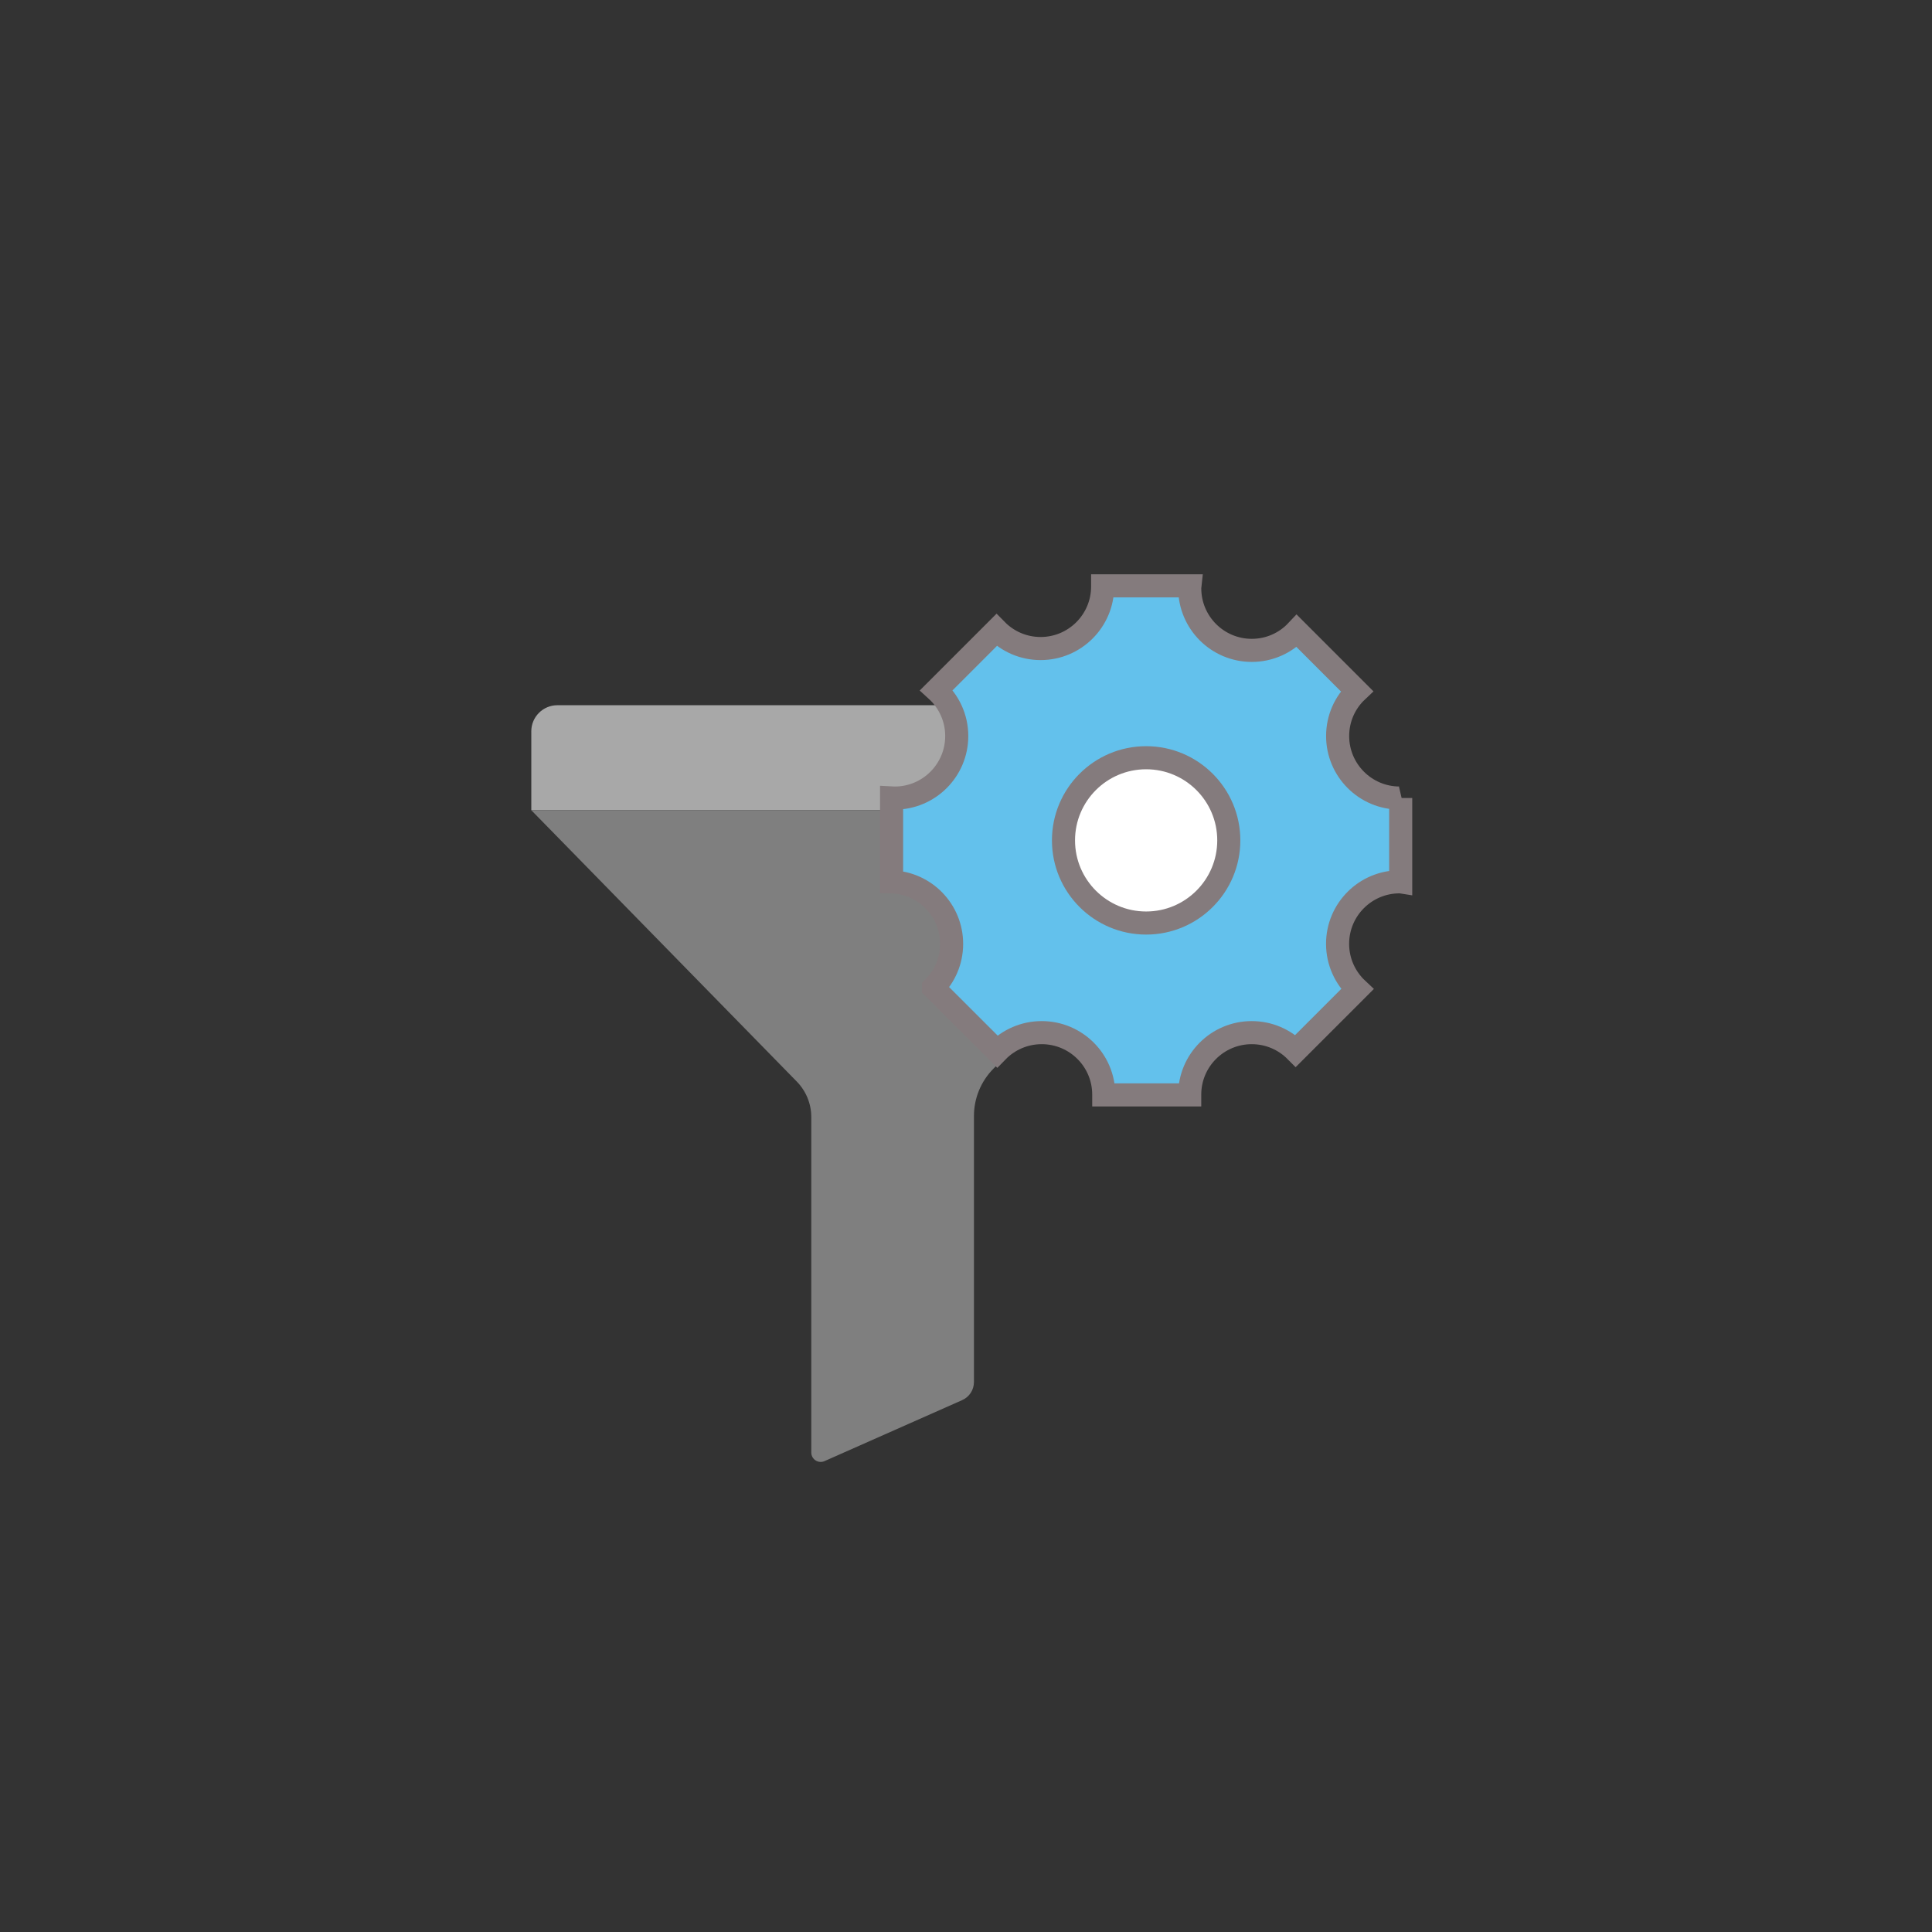 <?xml version="1.0" encoding="UTF-8"?>
<svg id="Layer_1" xmlns="http://www.w3.org/2000/svg" viewBox="0 0 1000 1000">
  <rect x="0" y="0" width="1000" height="1000" fill="#333333" stroke="none"/>
  <defs>
    <style>
      .cls-1 {
        fill: #7f7f7f;
      }

      .cls-2 {
        fill: #a8a8a8;
      }

      .cls-3 {
        fill: #fff;
      }

      .cls-3, .cls-4 {
        stroke: #847b7d;
        stroke-miterlimit: 10;
        stroke-width: 11.95px;
      }

      .cls-4 {
        fill: #63c1ec;
      }
    </style>
  </defs>
  <path class="cls-2" d="M647.98,365.03v54.34h-372.98v-40.85c0-7.45,6.04-13.5,13.5-13.5h359.48Z"/>
  <path class="cls-1" d="M647.98,419.37l-133.67,133.66c-6.53,6.53-10.2,15.39-10.2,24.63v137.7c0,4.04-2.38,7.7-6.08,9.34l-71.26,31.57c-3.22,1.43-6.85-.93-6.85-4.46v-173.63c0-6.86-2.69-13.44-7.48-18.34l-137.44-140.48h372.98Z"/>
  <g>
    <path class="cls-4" d="M725,413.05v43.4c-.19-.03-.37-.03-.56-.03-17.73,0-32.11,14.38-32.11,32.11,0,9.25,3.93,17.59,10.21,23.47l-31.92,31.92c-5.79-5.82-13.85-9.43-22.72-9.43-17.73,0-32.11,14.35-32.11,32.08v.16h-44.49v-.16c0-17.73-14.38-32.08-32.11-32.08-9.04,0-17.2,3.72-23.04,9.73l-33.01-32.98v-.03c5.82-5.79,9.41-13.79,9.41-22.67,0-17.38-13.82-31.55-31.07-32.08v-43.43c.53.03,1.06.05,1.62.05,17.73,0,32.11-14.38,32.11-32.11,0-9.41-4.07-17.89-10.52-23.76l31.1-31.1c5.79,5.9,13.9,9.57,22.83,9.57,17.73,0,32.11-14.38,32.11-32.11v-.35h45.13c-.05.43-.05.88-.05,1.3,0,17.73,14.38,32.11,32.11,32.11,9.17,0,17.46-3.85,23.28-10.05l31.15,31.15c-6.17,5.82-9.99,14.09-9.99,23.23,0,17.73,14.38,32.11,32.11,32.11.19,0,.37,0,.56-.03Z"/>
    <circle class="cls-3" cx="593.24" cy="434.98" r="42.78"/>
  </g>
</svg>